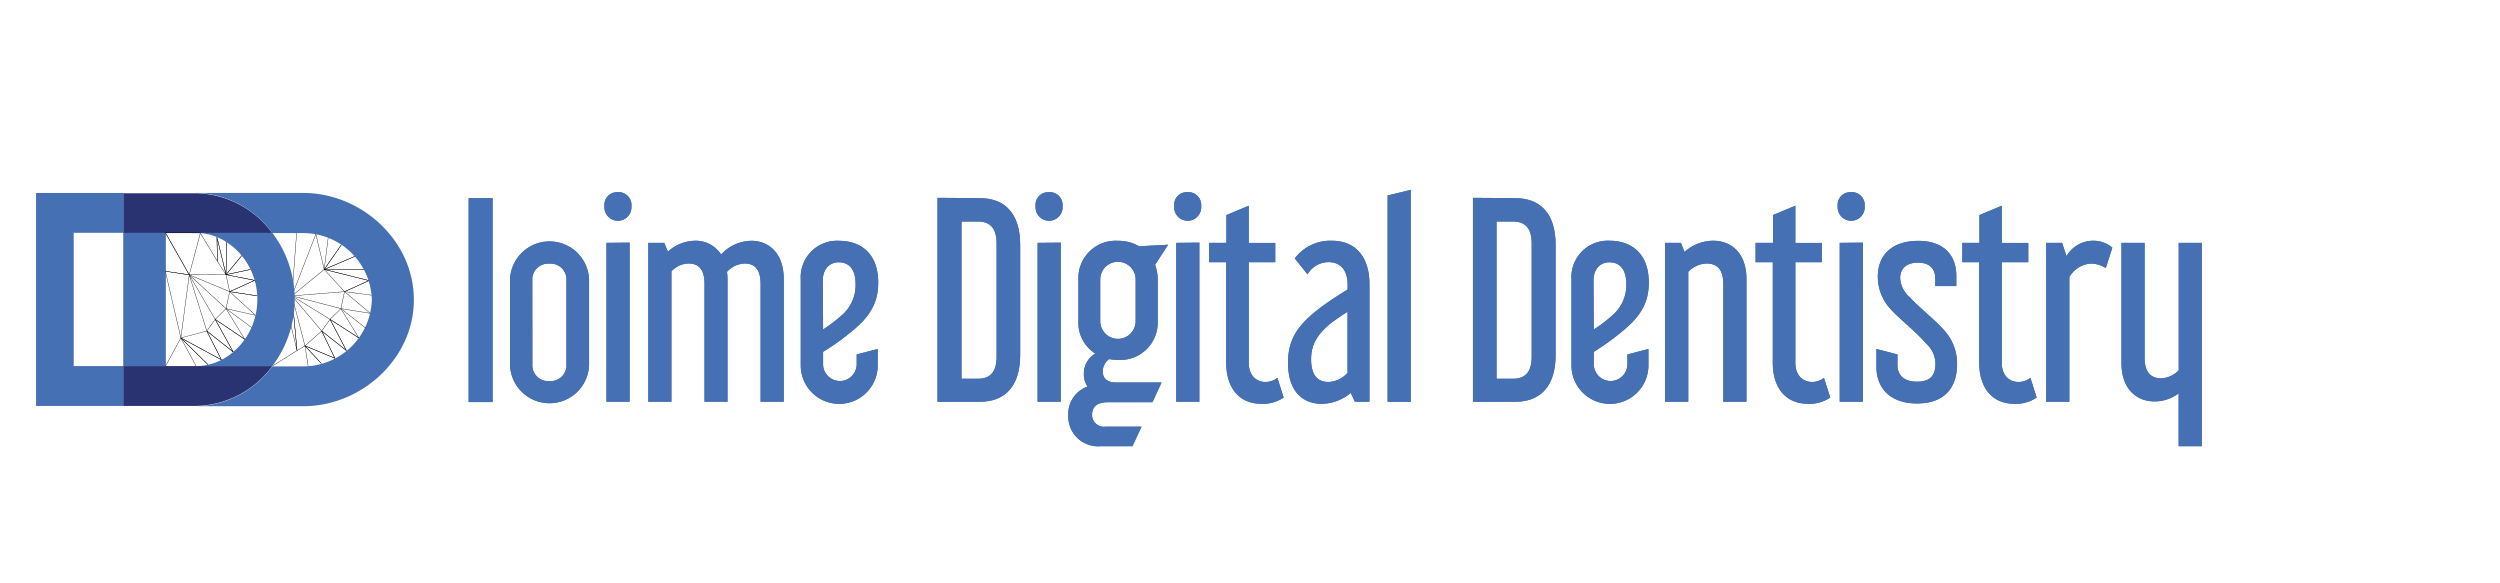 <svg xmlns="http://www.w3.org/2000/svg" viewBox="0 0 343.22 80"><title>logo_1</title><g style="isolation:isolate"><g id="Livello_1" data-name="Livello 1"><path d="M67.63,27.2v28H64.34v-28Z" fill="#4570b4"/><path d="M80.87,50.16a5.43,5.43,0,0,1-10.85,0V38.34a5.43,5.43,0,0,1,10.85,0ZM73.09,50a2.18,2.18,0,0,0,2.36,2.32A2.16,2.16,0,0,0,77.76,50V38.52a2.16,2.16,0,0,0-2.32-2.32,2.18,2.18,0,0,0-2.36,2.32Z" fill="#4570b4"/><path d="M86.69,28.31a1.86,1.86,0,1,1-3.71,0,1.75,1.75,0,0,1,1.82-1.93A1.77,1.77,0,0,1,86.69,28.31Zm-.25,5V55.15H83.26V33.34Z" fill="#4570b4"/><path d="M91.19,33.34l.5,1.21a5.68,5.68,0,0,1,3.75-1.5A4.14,4.14,0,0,1,99,34.95a5.69,5.69,0,0,1,4.14-1.89c2.43,0,4.46,1.71,4.46,5.28V55.15h-3.18V39c0-1.78-.61-2.82-2.18-2.82a3.38,3.38,0,0,0-2.43,1.14,8.78,8.78,0,0,1,.07,1V55.15H96.72V39c0-1.78-.61-2.82-2.18-2.82a3.28,3.28,0,0,0-2.36,1.07V55.15H89V33.34Z" fill="#4570b4"/><path d="M113,48.3V50a2.3,2.3,0,1,0,4.61,0V48.66l2.89-.75v2.25a5.28,5.28,0,1,1-10.57,0V38.34a5,5,0,0,1,5.28-5.28c2.57,0,5.36,1.39,5.36,5.75,0,2.68-1.07,4.57-3.5,6.57A34.14,34.14,0,0,1,113,48.3Zm0-3.07a19,19,0,0,0,2.46-1.86,5.43,5.43,0,0,0,2-4.36c0-2.25-1.07-3-2.32-3s-2.18.93-2.18,2.5Z" fill="#4570b4"/><path d="M134.49,27.2c3.43,0,5.57,2.07,5.57,6.43v15.1c0,4.36-2.14,6.43-5.57,6.43h-5.78v-28ZM132,52h2.25c1.75,0,2.57-1,2.57-3V33.41c0-2-.82-3-2.57-3H132Z" fill="#4570b4"/><path d="M145.88,28.31a1.86,1.86,0,1,1-3.71,0A1.75,1.75,0,0,1,144,26.38,1.77,1.77,0,0,1,145.88,28.31Zm-.25,5V55.15h-3.18V33.34Z" fill="#4570b4"/><path d="M148.05,38.34a5.12,5.12,0,0,1,5.43-5.28,5.54,5.54,0,0,1,2.89.75l4-.21-1.79,2.75a6,6,0,0,1,.36,2v5.78a5.13,5.13,0,0,1-5.43,5.28,7.08,7.08,0,0,1-1.25-.11,2.08,2.08,0,0,0-.86,1.71c0,.89.54,1.5,1.82,1.5h6.25l-1.25,2.71h-6.11c-1.57,0-2.18.71-2.18,1.68a1.62,1.62,0,0,0,1.79,1.68h5l-1.25,2.68h-4.36A4.1,4.1,0,0,1,146.66,57a4,4,0,0,1,2.64-3.93,3.1,3.1,0,0,1-.5-1.78,3.19,3.19,0,0,1,1.57-2.75,5,5,0,0,1-2.32-4.46Zm3,5.75a2.43,2.43,0,0,0,4.86,0V38.37a2.43,2.43,0,0,0-4.86,0Z" fill="#4570b4"/><path d="M164.91,28.31a1.86,1.86,0,1,1-3.71,0A1.75,1.75,0,0,1,163,26.38,1.77,1.77,0,0,1,164.91,28.31Zm-.25,5V55.15h-3.18V33.34Z" fill="#4570b4"/><path d="M168.37,33.34V29.52l3.07-1.28v5.11h3.64V36h-3.64V49.8c0,1.64.93,2.64,2.32,2.64a2.6,2.6,0,0,0,1.61-.57l.86,2.71a5.09,5.09,0,0,1-3,.86c-3.43,0-4.89-2.57-4.89-5.64V36H166V33.34Z" fill="#4570b4"/><path d="M177.76,35.48a6.09,6.09,0,0,1,5.07-2.43c3.46,0,5.18,2.46,5.18,5.93V55.15h-2l-.57-1.21a6.35,6.35,0,0,1-4,1.5c-2.39,0-4.61-1.5-4.61-5.64,0-3.21,1.32-5.21,4.5-7.6,1-.75,2.32-1.61,3.68-2.46v-.68c0-1.82-.86-3.07-2.61-3.07a3.33,3.33,0,0,0-2.89,1.68ZM185,51.19V42.8c-.86.54-1.5,1-2.11,1.43C180.65,46,180,47.51,180,49.33c0,2.21.93,3.11,2.36,3.11A3.7,3.7,0,0,0,185,51.19Z" fill="#4570b4"/><path d="M193.68,26.06v29.1H190.5V26.84Z" fill="#4570b4"/><path d="M208,27.2c3.43,0,5.57,2.07,5.57,6.43v15.1c0,4.36-2.14,6.43-5.57,6.43h-5.78v-28ZM205.46,52h2.25c1.75,0,2.57-1,2.57-3V33.41c0-2-.82-3-2.57-3h-2.25Z" fill="#4570b4"/><path d="M218.81,48.3V50a2.3,2.3,0,1,0,4.61,0V48.66l2.89-.75v2.25a5.28,5.28,0,1,1-10.57,0V38.34A5,5,0,0,1,221,33.05c2.57,0,5.36,1.39,5.36,5.75,0,2.68-1.07,4.57-3.5,6.57A34.14,34.14,0,0,1,218.81,48.3Zm0-3.07a19,19,0,0,0,2.46-1.86,5.43,5.43,0,0,0,2-4.36c0-2.25-1.07-3-2.32-3s-2.18.93-2.18,2.5Z" fill="#4570b4"/><path d="M230.77,33.34l.5,1.25a5.92,5.92,0,0,1,3.93-1.54c2.5,0,4.57,1.71,4.57,5.28V55.15h-3.18V39c0-1.78-.68-2.82-2.28-2.82a3.6,3.6,0,0,0-2.53,1.14V55.15h-3.18V33.34Z" fill="#4570b4"/><path d="M243.41,33.34V29.52l3.07-1.28v5.11h3.64V36h-3.64V49.8c0,1.64.93,2.64,2.32,2.64a2.6,2.6,0,0,0,1.61-.57l.86,2.71a5.09,5.09,0,0,1-3,.86c-3.43,0-4.89-2.57-4.89-5.64V36h-2.36V33.34Z" fill="#4570b4"/><path d="M256,28.31a1.86,1.86,0,1,1-3.71,0,1.75,1.75,0,0,1,1.82-1.93A1.77,1.77,0,0,1,256,28.31Zm-.25,5V55.15h-3.18V33.34Z" fill="#4570b4"/><path d="M268.58,37.84v1.43h-2.89v-1c0-1.43-.82-2.21-2.39-2.21s-2.43.82-2.43,2.11a3.71,3.71,0,0,0,1.32,2.64c1.32,1.46,3.71,3.28,5,4.86A6.73,6.73,0,0,1,268.68,50c0,3.18-1.68,5.39-5.5,5.39-3.46,0-5.57-1.89-5.57-5.07V47.91l2.89.75v1.46c0,1.39.89,2.28,2.68,2.28s2.53-.82,2.53-2.46a3.75,3.75,0,0,0-1.25-2.75c-1.61-1.86-3.71-3.39-5-4.86A6.54,6.54,0,0,1,257.8,38c0-3.18,2.18-4.93,5.53-4.93C267,33.05,268.58,35.2,268.58,37.84Z" fill="#4570b4"/><path d="M271.75,33.34V29.52l3.07-1.28v5.11h3.64V36h-3.64V49.8c0,1.64.93,2.64,2.32,2.64a2.6,2.6,0,0,0,1.61-.57l.86,2.71a5.09,5.09,0,0,1-3,.86c-3.43,0-4.89-2.57-4.89-5.64V36H269.4V33.34Z" fill="#4570b4"/><path d="M289.1,36.8a3.89,3.89,0,0,0-2-.61,3.62,3.62,0,0,0-3,1.86v17.1h-3.18V33.34h2.18l.61,1.82a4.25,4.25,0,0,1,3.68-2.11A4,4,0,0,1,290,34Z" fill="#4570b4"/><path d="M302.28,33.34V61.26H299.1V54a5.46,5.46,0,0,1-3.32,1.11c-2.46,0-4.53-1.71-4.53-5.28V33.34h3.18V49.12c0,1.89.79,2.82,2.25,2.82a3.52,3.52,0,0,0,2.43-1.11V33.34Z" fill="#4570b4"/><path d="M67.63,27.2v28H64.34v-28Z" fill="#4570b4"/><path d="M80.87,50.16a5.43,5.43,0,0,1-10.85,0V38.34a5.43,5.43,0,0,1,10.85,0ZM73.09,50a2.18,2.18,0,0,0,2.36,2.32A2.16,2.16,0,0,0,77.76,50V38.52a2.16,2.16,0,0,0-2.32-2.32,2.18,2.18,0,0,0-2.36,2.32Z" fill="#4570b4"/><path d="M86.69,28.31a1.86,1.86,0,1,1-3.71,0,1.75,1.75,0,0,1,1.82-1.93A1.77,1.77,0,0,1,86.69,28.31Zm-.25,5V55.15H83.26V33.34Z" fill="#4570b4"/><path d="M91.19,33.34l.5,1.21a5.68,5.68,0,0,1,3.75-1.5A4.14,4.14,0,0,1,99,34.95a5.69,5.69,0,0,1,4.14-1.89c2.43,0,4.46,1.71,4.46,5.28V55.15h-3.18V39c0-1.78-.61-2.82-2.18-2.82a3.38,3.38,0,0,0-2.43,1.14,8.78,8.78,0,0,1,.07,1V55.15H96.72V39c0-1.78-.61-2.82-2.18-2.82a3.28,3.28,0,0,0-2.36,1.07V55.15H89V33.34Z" fill="#4570b4"/><path d="M113,48.3V50a2.3,2.3,0,1,0,4.61,0V48.66l2.89-.75v2.25a5.28,5.28,0,1,1-10.57,0V38.34a5,5,0,0,1,5.28-5.28c2.57,0,5.36,1.39,5.36,5.75,0,2.68-1.07,4.57-3.5,6.57A34.14,34.14,0,0,1,113,48.3Zm0-3.07a19,19,0,0,0,2.46-1.86,5.43,5.43,0,0,0,2-4.36c0-2.25-1.07-3-2.32-3s-2.18.93-2.18,2.5Z" fill="#4570b4"/><path d="M134.49,27.2c3.43,0,5.57,2.07,5.57,6.43v15.1c0,4.36-2.14,6.43-5.57,6.43h-5.78v-28ZM132,52h2.25c1.75,0,2.57-1,2.57-3V33.41c0-2-.82-3-2.57-3H132Z" fill="#4570b4"/><path d="M145.88,28.31a1.86,1.86,0,1,1-3.71,0A1.75,1.75,0,0,1,144,26.38,1.77,1.77,0,0,1,145.88,28.31Zm-.25,5V55.15h-3.18V33.34Z" fill="#4570b4"/><path d="M148.05,38.34a5.12,5.12,0,0,1,5.43-5.28,5.54,5.54,0,0,1,2.89.75l4-.21-1.79,2.75a6,6,0,0,1,.36,2v5.78a5.13,5.13,0,0,1-5.43,5.28,7.08,7.08,0,0,1-1.25-.11,2.08,2.08,0,0,0-.86,1.71c0,.89.54,1.5,1.82,1.5h6.25l-1.25,2.71h-6.11c-1.57,0-2.18.71-2.18,1.68a1.62,1.62,0,0,0,1.79,1.68h5l-1.25,2.68h-4.36A4.1,4.1,0,0,1,146.66,57a4,4,0,0,1,2.64-3.93,3.1,3.1,0,0,1-.5-1.78,3.19,3.19,0,0,1,1.57-2.75,5,5,0,0,1-2.32-4.46Zm3,5.75a2.43,2.43,0,0,0,4.86,0V38.37a2.43,2.43,0,0,0-4.86,0Z" fill="#4570b4"/><path d="M164.91,28.31a1.86,1.86,0,1,1-3.71,0A1.75,1.75,0,0,1,163,26.38,1.77,1.77,0,0,1,164.91,28.31Zm-.25,5V55.15h-3.18V33.34Z" fill="#4570b4"/><path d="M168.37,33.34V29.52l3.07-1.28v5.11h3.64V36h-3.64V49.8c0,1.64.93,2.64,2.32,2.64a2.6,2.6,0,0,0,1.61-.57l.86,2.71a5.09,5.09,0,0,1-3,.86c-3.43,0-4.89-2.57-4.89-5.64V36H166V33.34Z" fill="#4570b4"/><path d="M177.76,35.48a6.09,6.09,0,0,1,5.07-2.43c3.46,0,5.18,2.46,5.18,5.93V55.15h-2l-.57-1.21a6.35,6.35,0,0,1-4,1.5c-2.39,0-4.61-1.5-4.61-5.64,0-3.21,1.32-5.21,4.5-7.6,1-.75,2.32-1.61,3.68-2.46v-.68c0-1.82-.86-3.07-2.61-3.07a3.33,3.33,0,0,0-2.89,1.68ZM185,51.19V42.8c-.86.54-1.5,1-2.11,1.43C180.65,46,180,47.51,180,49.33c0,2.21.93,3.11,2.36,3.11A3.7,3.7,0,0,0,185,51.19Z" fill="#4570b4"/><path d="M193.68,26.06v29.1H190.5V26.84Z" fill="#4570b4"/><path d="M208,27.2c3.43,0,5.57,2.07,5.57,6.43v15.1c0,4.36-2.14,6.43-5.57,6.43h-5.78v-28ZM205.46,52h2.25c1.75,0,2.57-1,2.57-3V33.41c0-2-.82-3-2.57-3h-2.25Z" fill="#4570b4"/><path d="M218.81,48.3V50a2.3,2.3,0,1,0,4.61,0V48.66l2.89-.75v2.25a5.28,5.28,0,1,1-10.57,0V38.34A5,5,0,0,1,221,33.05c2.57,0,5.36,1.39,5.36,5.75,0,2.68-1.07,4.57-3.5,6.57A34.14,34.14,0,0,1,218.81,48.3Zm0-3.07a19,19,0,0,0,2.46-1.86,5.43,5.43,0,0,0,2-4.36c0-2.25-1.07-3-2.32-3s-2.18.93-2.18,2.5Z" fill="#4570b4"/><path d="M230.77,33.34l.5,1.25a5.92,5.92,0,0,1,3.93-1.54c2.5,0,4.57,1.71,4.57,5.28V55.15h-3.18V39c0-1.78-.68-2.82-2.28-2.82a3.6,3.6,0,0,0-2.53,1.14V55.15h-3.18V33.34Z" fill="#4570b4"/><path d="M243.41,33.34V29.52l3.07-1.28v5.11h3.64V36h-3.64V49.8c0,1.64.93,2.64,2.32,2.64a2.6,2.6,0,0,0,1.61-.57l.86,2.71a5.09,5.09,0,0,1-3,.86c-3.43,0-4.89-2.57-4.89-5.64V36h-2.36V33.34Z" fill="#4570b4"/><path d="M256,28.31a1.86,1.86,0,1,1-3.71,0,1.75,1.75,0,0,1,1.82-1.93A1.77,1.77,0,0,1,256,28.31Zm-.25,5V55.15h-3.18V33.34Z" fill="#4570b4"/><path d="M268.58,37.84v1.43h-2.89v-1c0-1.43-.82-2.21-2.39-2.21s-2.43.82-2.43,2.11a3.71,3.71,0,0,0,1.32,2.64c1.32,1.46,3.71,3.28,5,4.86A6.73,6.73,0,0,1,268.68,50c0,3.18-1.68,5.39-5.5,5.39-3.46,0-5.57-1.89-5.57-5.07V47.91l2.89.75v1.46c0,1.39.89,2.28,2.68,2.28s2.53-.82,2.53-2.46a3.75,3.75,0,0,0-1.25-2.75c-1.61-1.86-3.71-3.39-5-4.86A6.54,6.54,0,0,1,257.8,38c0-3.18,2.18-4.93,5.53-4.93C267,33.05,268.58,35.2,268.58,37.84Z" fill="#4570b4"/><path d="M271.75,33.34V29.52l3.07-1.28v5.11h3.64V36h-3.64V49.8c0,1.64.93,2.64,2.32,2.64a2.6,2.6,0,0,0,1.61-.57l.86,2.71a5.09,5.09,0,0,1-3,.86c-3.43,0-4.89-2.57-4.89-5.64V36H269.4V33.34Z" fill="#4570b4"/><path d="M289.1,36.8a3.89,3.89,0,0,0-2-.61,3.62,3.62,0,0,0-3,1.86v17.1h-3.18V33.34h2.18l.61,1.82a4.25,4.25,0,0,1,3.68-2.11A4,4,0,0,1,290,34Z" fill="#4570b4"/><path d="M302.28,33.34V61.26H299.1V54a5.46,5.46,0,0,1-3.32,1.11c-2.46,0-4.53-1.71-4.53-5.28V33.34h3.18V49.12c0,1.89.79,2.82,2.25,2.82a3.52,3.52,0,0,0,2.43-1.11V33.34Z" fill="#4570b4"/><path d="M35.33,41.11c0-5.05-3.94-9.15-8.4-9.15H22.73v18.3h4.19C31.39,50.26,35.33,46.17,35.33,41.11Z" fill="none"/><path d="M37.38,50.26h4.23a9.43,9.43,0,0,0,9.44-9.15A9.43,9.43,0,0,0,41.61,32H37.38a15.13,15.13,0,0,1,0,18.3Z" fill="none"/><rect x="10.12" y="31.96" width="6.81" height="18.3" fill="none"/><path d="M22.73,32H37.38a13.31,13.31,0,0,0-10.46-5.47h-10V32Z" fill="#2a3371" style="mix-blend-mode:multiply"/><line x1="22.73" y1="50.26" x2="22.7" y2="37.06" fill="none" stroke="#000" stroke-linejoin="round" stroke-width="0.05"/><polygon points="27.51 31.98 22.7 31.93 25.98 37.73 27.51 31.98" fill="none" stroke="#000" stroke-linejoin="round" stroke-width="0.05"/><polygon points="22.7 31.93 22.7 37.24 25.98 37.73 22.7 31.93" fill="none" stroke="#000" stroke-linejoin="round" stroke-width="0.05"/><polygon points="22.7 37.24 25.98 37.73 24.83 46.39 22.7 37.24" fill="none" stroke="#000" stroke-linejoin="round" stroke-width="0.05"/><polygon points="29.78 32.53 31.03 37.71 29.85 35.88 29.78 32.53" fill="none" stroke="#000" stroke-linejoin="round" stroke-width="0.05"/><polyline points="26.92 50.26 24.83 46.39 28.56 50.07" fill="none" stroke="#000" stroke-linejoin="round" stroke-width="0.05"/><polyline points="29.78 32.53 29.85 35.88 27.51 32.01" fill="none" stroke="#000" stroke-linejoin="round" stroke-width="0.05"/><polyline points="31.1 33.22 31.03 37.71 29.85 32.84" fill="none" stroke="#000" stroke-linejoin="round" stroke-width="0.05"/><polyline points="31.1 33.22 31.03 37.71 33.19 35.09" fill="none" stroke="#000" stroke-linejoin="round" stroke-width="0.05"/><polyline points="34.4 36.99 31.03 37.71 33.19 35.09" fill="none" stroke="#000" stroke-linejoin="round" stroke-width="0.05"/><polyline points="34.96 38.49 31.03 37.71 34.4 36.99" fill="none" stroke="#000" stroke-linejoin="round" stroke-width="0.05"/><polygon points="31.03 37.71 31.53 40.04 34.96 38.49 31.03 37.71" fill="none" stroke="#000" stroke-linejoin="round" stroke-width="0.05"/><polyline points="35.32 40.62 31.53 40.04 34.96 38.49" fill="none" stroke="#000" stroke-linejoin="round" stroke-width="0.05"/><polyline points="35.32 40.62 31.53 40.04 35.08 43.29" fill="none" stroke="#000" stroke-linejoin="round" stroke-width="0.05"/><polyline points="30.4 49.4 24.83 46.39 28.56 50.07" fill="none" stroke="#000" stroke-linejoin="round" stroke-width="0.05"/><polygon points="28.39 45.44 30.4 49.4 24.83 46.39 28.39 45.44" fill="none" stroke="#000" stroke-linejoin="round" stroke-width="0.05"/><polyline points="32.02 48.32 28.39 45.44 30.4 49.4" fill="none" stroke="#000" stroke-linejoin="round" stroke-width="0.05"/><polygon points="28.39 45.44 29.54 43.84 32.02 48.32 28.39 45.44" fill="none" stroke="#000" stroke-linejoin="round" stroke-width="0.05"/><polyline points="33.61 46.59 29.54 43.84 32.02 48.32" fill="none" stroke="#000" stroke-linejoin="round" stroke-width="0.05"/><polyline points="35.08 43.29 31.03 42.37 33.61 46.59 29.54 43.84 31.03 42.37" fill="none" stroke="#000" stroke-linejoin="round" stroke-width="0.05"/><polyline points="34.62 45.02 31.03 42.37 31.53 40.04 25.98 37.73 31.03 37.71" fill="none" stroke="#000" stroke-linejoin="round" stroke-width="0.05"/><polyline points="29.54 43.84 25.98 37.73 31.03 42.37" fill="none" stroke="#000" stroke-linejoin="round" stroke-width="0.05"/><line x1="28.39" y1="45.44" x2="25.98" y2="37.73" fill="none" stroke="#000" stroke-linejoin="round" stroke-width="0.05"/><line x1="37.38" y1="50.26" x2="40.78" y2="48.13" fill="none" stroke="#000" stroke-linejoin="round" stroke-width="0.05"/><polyline points="40.72 31.99 40.08 40.62 43.37 32.13" fill="none" stroke="#000" stroke-linejoin="round" stroke-width="0.05"/><polygon points="36.87 31.93 40.78 48.13 40.08 40.62 36.87 31.93" fill="none" stroke="#000" stroke-linejoin="round" stroke-width="0.05"/><polygon points="40.78 48.13 40.08 40.62 41.87 47.48 40.78 48.13" fill="none" stroke="#000" stroke-linejoin="round" stroke-width="0.05"/><line x1="45.06" y1="32.62" x2="44.51" y2="36.99" fill="none" stroke="#000" stroke-linejoin="round" stroke-width="0.05"/><polyline points="42.3 50.23 41.87 47.48 44.12 49.91" fill="none" stroke="#000" stroke-linejoin="round" stroke-width="0.05"/><line x1="46.88" y1="33.59" x2="44.51" y2="36.99" fill="none" stroke="#000" stroke-linejoin="round" stroke-width="0.05"/><polyline points="46.88 33.59 44.51 36.99 48.77 35.17" fill="none" stroke="#000" stroke-linejoin="round" stroke-width="0.05"/><polyline points="49.98 36.99 44.51 36.99 48.77 35.17" fill="none" stroke="#000" stroke-linejoin="round" stroke-width="0.05"/><polyline points="50.65 38.52 44.51 36.99 49.98 36.99" fill="none" stroke="#000" stroke-linejoin="round" stroke-width="0.05"/><polygon points="44.51 36.99 47.3 40.04 50.65 38.52 44.51 36.99" fill="none" stroke="#000" stroke-linejoin="round" stroke-width="0.05"/><line x1="47.3" y1="40.04" x2="50.65" y2="38.52" fill="none" stroke="#000" stroke-linejoin="round" stroke-width="0.05"/><polyline points="51.03 40.53 47.3 40.04 50.84 43.02" fill="none" stroke="#000" stroke-linejoin="round" stroke-width="0.05"/><polyline points="45.97 49.18 41.87 47.48 44.12 49.91" fill="none" stroke="#000" stroke-linejoin="round" stroke-width="0.05"/><polygon points="44.17 45.44 45.97 49.18 41.87 47.48 44.17 45.44" fill="none" stroke="#000" stroke-linejoin="round" stroke-width="0.05"/><polyline points="47.56 48.13 44.17 45.44 45.97 49.18" fill="none" stroke="#000" stroke-linejoin="round" stroke-width="0.05"/><polygon points="44.17 45.44 45.31 43.84 47.56 48.13 44.17 45.44" fill="none" stroke="#000" stroke-linejoin="round" stroke-width="0.05"/><polyline points="49.26 46.39 45.31 43.84 47.56 48.13" fill="none" stroke="#000" stroke-linejoin="round" stroke-width="0.05"/><polyline points="50.84 43.02 46.8 42.37 49.26 46.39 45.31 43.84 46.8 42.37" fill="none" stroke="#000" stroke-linejoin="round" stroke-width="0.05"/><polyline points="45.31 43.84 40.08 40.62 46.8 42.37" fill="none" stroke="#000" stroke-linejoin="round" stroke-width="0.05"/><line x1="44.17" y1="45.44" x2="40.08" y2="40.62" fill="none" stroke="#000" stroke-linejoin="round" stroke-width="0.05"/><polygon points="10.12 50.26 10.12 31.96 16.92 31.96 16.92 26.49 4.95 26.49 4.95 55.73 16.92 55.73 16.92 50.26 10.12 50.26" fill="#4570b4"/><polyline points="22.73 31.96 16.92 31.96 16.92 50.26 22.73 50.26" fill="#4570b4"/><path d="M41.61,26.49H26.92A13.31,13.31,0,0,1,37.38,32h4.23a9.43,9.43,0,0,1,9.44,9.15,9.43,9.43,0,0,1-9.44,9.15H37.38a13.31,13.31,0,0,1-10.46,5.47H41.61c8.06,0,15.21-6.56,15.21-14.62S49.68,26.49,41.61,26.49Z" fill="#4570b4"/><path d="M37.38,50.26H16.92v5.47h10A13.31,13.31,0,0,0,37.38,50.26Z" fill="#2a3371" style="mix-blend-mode:multiply"/><line x1="24.83" y1="46.39" x2="22.73" y2="50.26" fill="none" stroke="#000" stroke-linejoin="round" stroke-width="0.05"/><polyline points="43.36 32.13 44.51 36.99 40.08 40.62 47.3 40.04 46.8 42.37 50.17 45.02" fill="none" stroke="#000" stroke-linejoin="round" stroke-width="0.05"/><path d="M35.33,41.11c0,5.05-3.94,9.15-8.4,9.15H37.38a15.13,15.13,0,0,0,0-18.3H26.92C31.39,32,35.33,36.06,35.33,41.11Z" fill="#4570b4"/></g></g></svg>